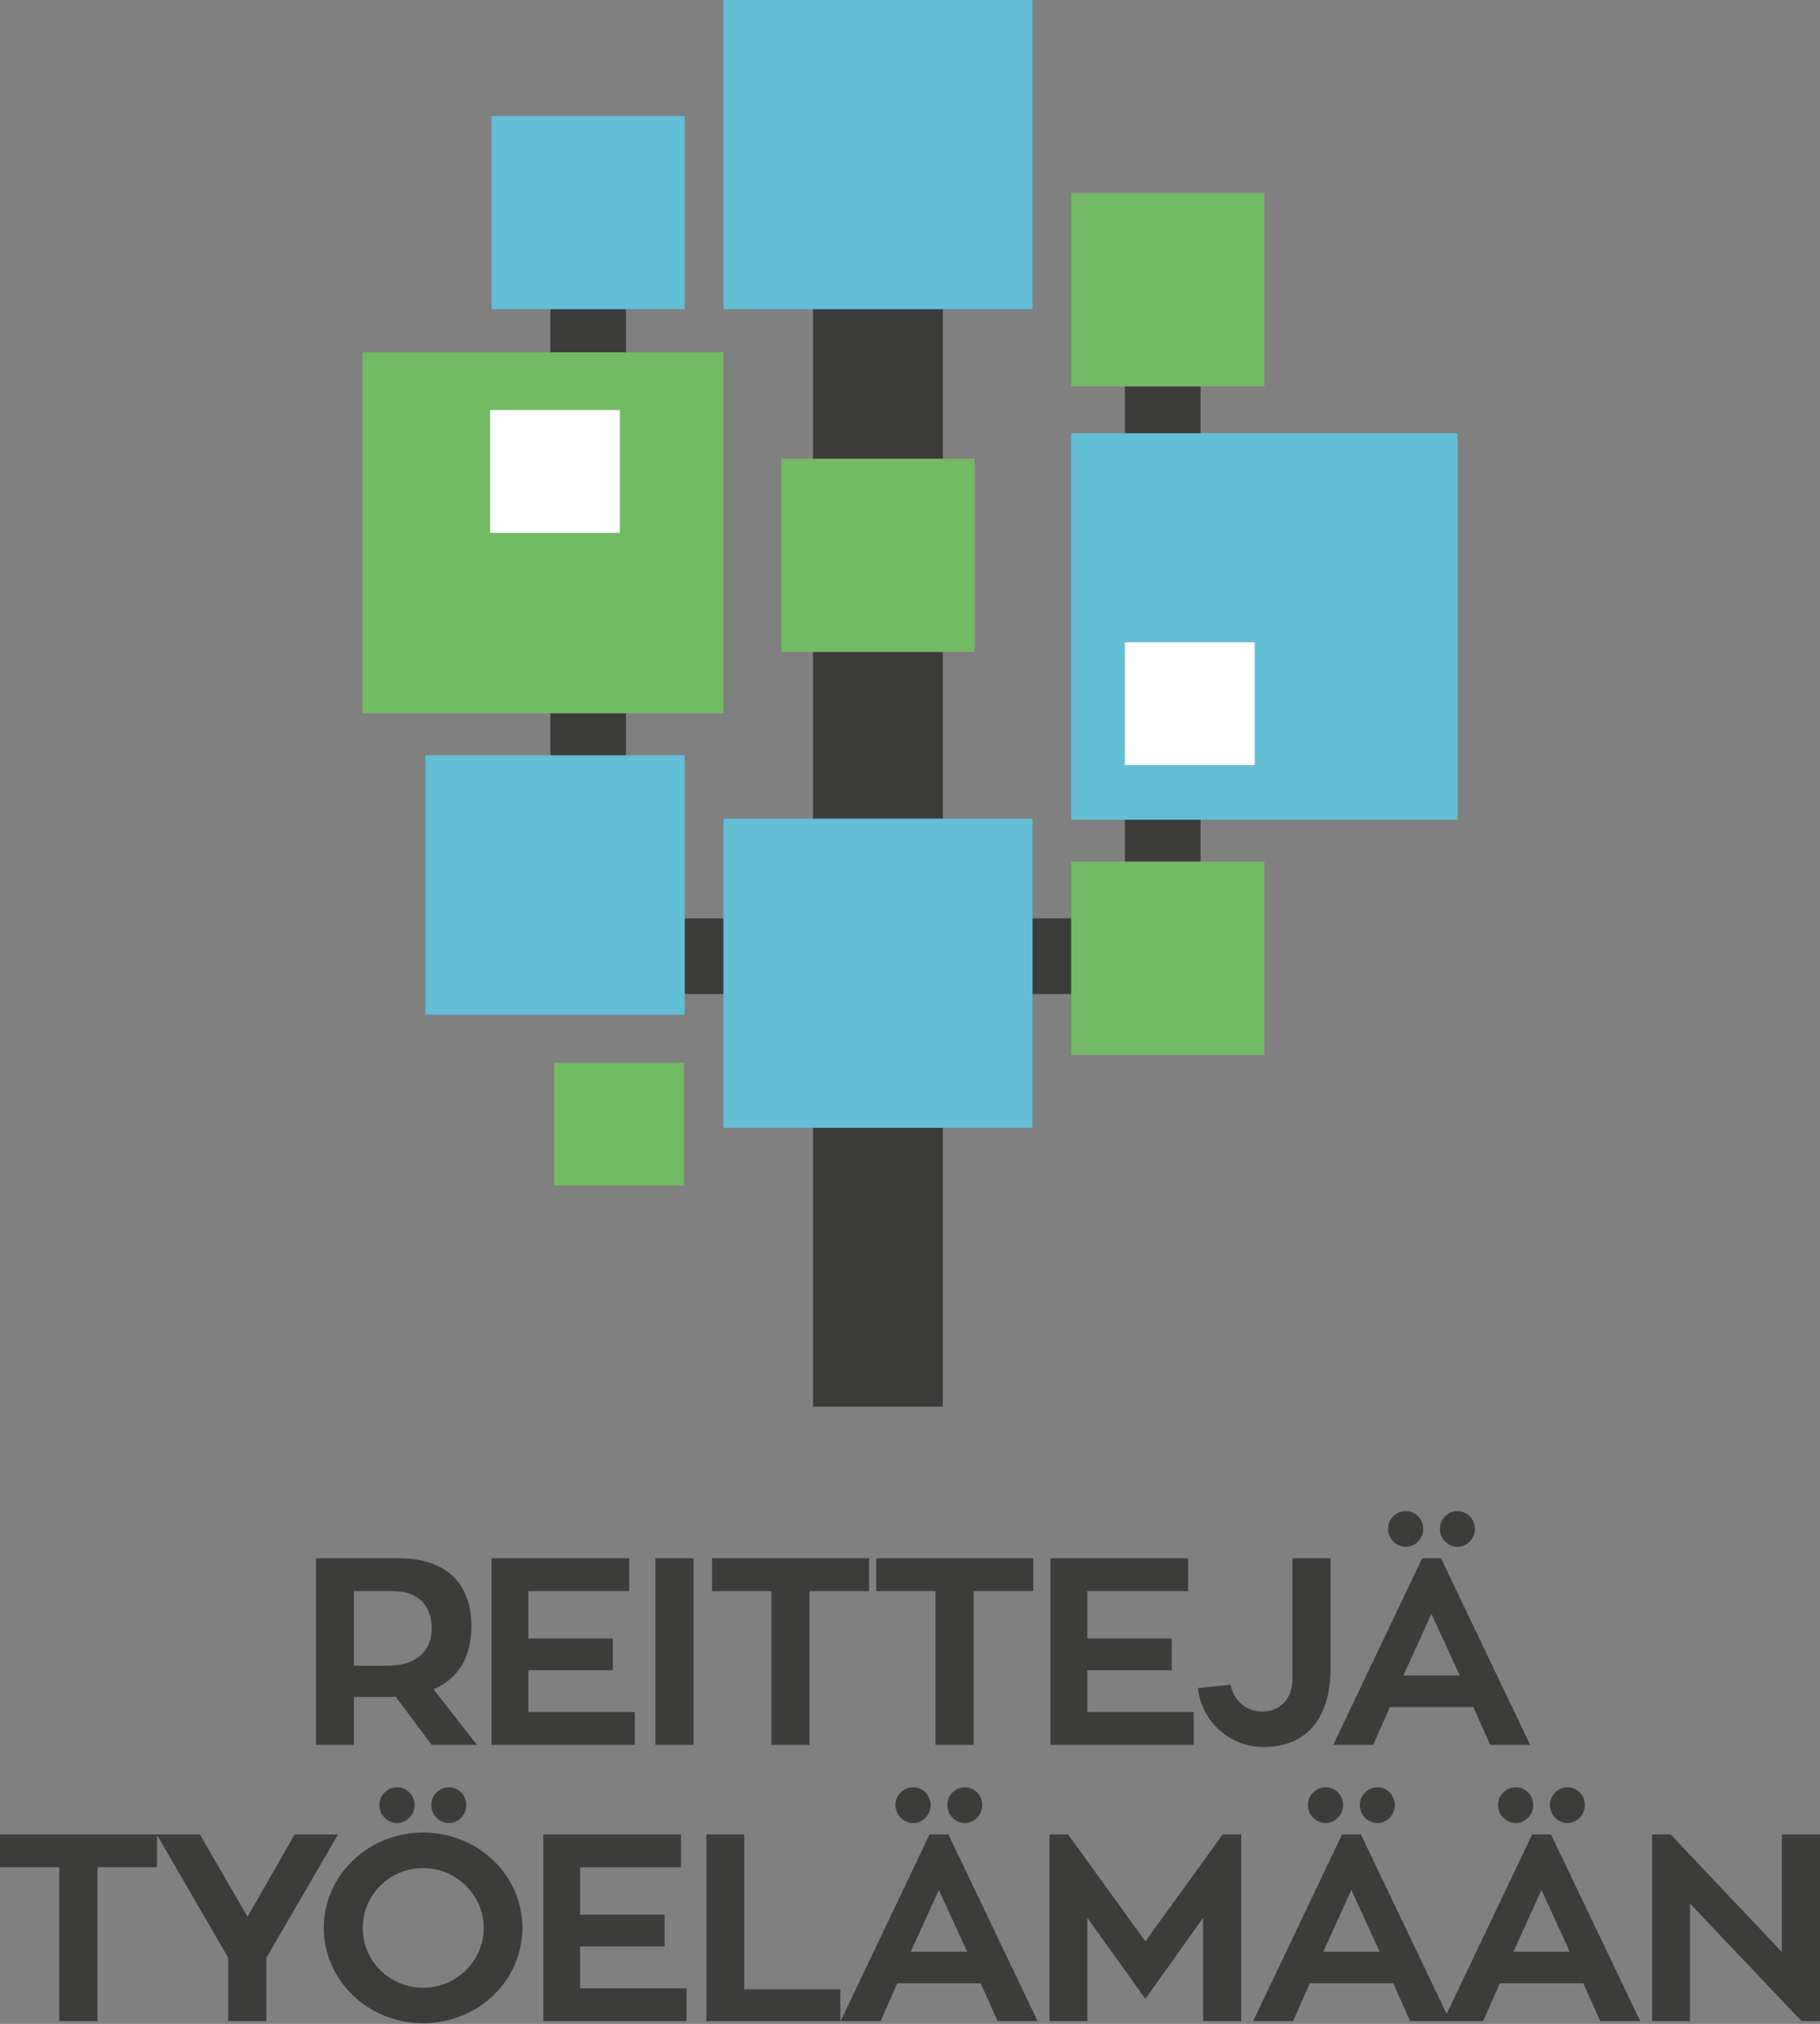 <?xml version="1.0" encoding="UTF-8"?> <svg xmlns="http://www.w3.org/2000/svg" width="1063" height="1182" fill="none" viewBox="0 0 1063 1182"><rect x="0" y="0" width="1063" height="1182" fill="#808080" stroke="none"/><path fill="#3C3C3B" d="M91.7 1071.34H0v19.17h34.638v89.85h22.266v-89.85H91.7v-19.17Zm80.413 0-27.525 48.09-27.838-48.09H91.542l41.754 72.06v36.96h22.271v-36.96l41.904-72.06h-25.358Zm75-1.09c-32.009 0-57.992 24.9-57.992 55.68 0 30.77 25.983 55.67 57.992 55.67 32.166 0 57.991-24.9 57.991-55.67 0-30.78-25.825-55.68-57.991-55.68Zm0 90.63c-19.484 0-35.259-15.63-35.259-34.95 0-19.18 15.775-34.95 35.259-34.95 19.483 0 35.412 15.77 35.412 34.95 0 19.32-15.929 34.95-35.412 34.95Zm15-117.07c-5.567 0-10.204 4.64-10.204 10.36 0 5.73 4.637 10.52 10.204 10.52 5.721 0 10.208-4.79 10.208-10.52 0-5.72-4.487-10.36-10.208-10.36Zm-30.154 0c-5.721 0-10.363 4.64-10.363 10.36 0 5.73 4.642 10.52 10.363 10.52 5.566 0 10.204-4.79 10.204-10.52 0-5.72-4.638-10.36-10.204-10.36Zm106.854 117.37v-24.43h49.333v-18.56h-49.333v-27.68h58.921v-19.17h-80.413v109.02h83.659v-19.18h-62.167Zm95.879.62v-90.46h-22.117v109.02h78.25v-18.56h-56.133Zm147.988 18.56h23.35l-52.113-109.02h-10.979l-51.958 109.02h23.35l9.741-22.11h48.713l9.896 22.11Zm-34.33-76.55 16.546 36.03h-32.937l16.391-36.03Zm15.155-60c-5.567 0-10.209 4.64-10.209 10.36 0 5.73 4.642 10.52 10.209 10.52 5.72 0 10.208-4.79 10.208-10.52 0-5.72-4.488-10.36-10.208-10.36Zm-30.155 0c-5.72 0-10.362 4.64-10.362 10.36 0 5.73 4.642 10.52 10.362 10.52 5.567 0 10.205-4.79 10.205-10.52 0-5.72-4.638-10.36-10.205-10.36Zm180.776 27.53-45.159 62.47-45.154-62.47h-10.825v109.02h22.113v-60.31l33.866 47.32 33.713-47.32v60.31h22.266v-109.02h-10.82Zm109.483 109.02h23.35l-52.112-109.02h-10.98l-51.962 109.02h23.354l9.742-22.11h48.712l9.896 22.11Zm-34.329-76.55 16.546 36.03h-32.938l16.392-36.03Zm15.154-60c-5.567 0-10.208 4.64-10.208 10.36 0 5.73 4.641 10.52 10.208 10.52 5.721 0 10.204-4.79 10.204-10.52 0-5.72-4.483-10.36-10.204-10.36Zm-30.154 0c-5.725 0-10.363 4.64-10.363 10.36 0 5.73 4.638 10.52 10.363 10.52 5.567 0 10.204-4.79 10.204-10.52 0-5.72-4.637-10.36-10.204-10.36Zm160.358 136.55h23.355l-52.117-109.02h-10.979l-51.959 109.02h23.35l9.742-22.11h48.712l9.896 22.11Zm-34.329-76.55 16.546 36.03h-32.938l16.392-36.03Zm15.154-60c-5.566 0-10.204 4.64-10.204 10.36 0 5.73 4.638 10.52 10.204 10.52 5.725 0 10.209-4.79 10.209-10.52 0-5.72-4.484-10.36-10.209-10.36Zm-30.154 0c-5.721 0-10.358 4.64-10.358 10.36 0 5.73 4.637 10.52 10.358 10.52 5.567 0 10.208-4.79 10.208-10.52 0-5.72-4.641-10.36-10.208-10.36Zm155.411 27.53V1140l-64.948-68.66h-10.825v109.02h22.116v-68.66l65.107 68.66h10.82v-109.02h-22.27Zm-788.579-52.29h26.441l-25.358-32.471c14.379-6.183 22.113-18.558 22.113-37.267 0-20.412-10.825-39.279-42.68-39.279h-48.095v109.017h22.116v-27.988h20.254c1.392 0 2.942 0 4.18-.154l21.029 28.142Zm-45.463-89.842h22.421c17.167 0 23.042 10.517 23.042 21.804 0 12.834-8.35 21.804-25.979 21.804h-19.484v-43.608Zm101.904 70.671v-24.433h49.33v-18.559h-49.33v-27.679h58.917v-19.175h-80.412v109.017h83.662v-19.171h-62.167Zm96.496-89.846h-22.266v109.017h22.266V910.033Zm102.525 0h-91.7v19.175h34.638v89.842h22.271v-89.842h34.791v-19.175Zm95.876 0h-91.701v19.175h34.638v89.842h22.271v-89.842h34.792v-19.175Zm31.545 89.846v-24.433h49.33v-18.559h-49.33v-27.679h58.917v-19.175h-80.412v109.017h83.662v-19.171h-62.167Zm119.846-89.846v70.825c0 10.517-6.65 18.713-17.475 18.713-9.896 0-16.7-6.496-18.712-15.621l-19.021 1.858c2.012 19.332 18.404 34.482 38.354 34.482 26.596 0 39.121-18.71 39.121-45.774v-64.483H754.87Zm115.517 109.017h23.35l-52.113-109.017h-10.979l-51.962 109.017h23.35l9.746-22.109h48.708l9.9 22.109Zm-34.333-76.542 16.55 36.029h-32.942l16.392-36.029Zm15.158-60.004c-5.567 0-10.208 4.642-10.208 10.362 0 5.721 4.641 10.517 10.208 10.517 5.721 0 10.204-4.796 10.204-10.517 0-5.72-4.483-10.362-10.204-10.362Zm-30.158 0c-5.721 0-10.359 4.642-10.359 10.362 0 5.721 4.638 10.517 10.359 10.517 5.57 0 10.208-4.796 10.208-10.517 0-5.72-4.638-10.362-10.208-10.362ZM718.722 536.332h-17.484V186.211h-44.2v350.121H550.684V160.24h-75.796v376.092H365.617v-367.15h-44.2v367.15h-14.566v44.2h14.566v.525h44.2v-.525h109.271V821.52h75.796V580.532h106.354v17.554h44.2v-17.554h17.484v-44.2Z"></path><path fill="#63BED6" d="M422.512.002h180.554v180.554H422.512V.002Z"></path><path fill="#73BA64" d="M211.663 205.775h210.846v210.846H211.663V205.775Z"></path><path fill="#63BED6" d="M625.629 253.043h225.692v225.692H625.629V253.043Z"></path><path fill="#73BA64" d="M625.635 112.848h112.846v112.846H625.635V112.848Z"></path><path fill="#63BED6" d="M287.092 67.71h112.846v112.847H287.092V67.711Z"></path><path fill="#73BA64" d="M625.635 503.172h112.846v112.846H625.635V503.172Z"></path><path fill="#63BED6" d="M422.512 478.105h180.554V658.66H422.512V478.105Z"></path><path fill="#73BA64" d="M456.367 267.918h112.846v112.846H456.367V267.918Z"></path><path fill="#63BED6" d="M248.446 441.105h151.492v151.492H248.446V441.105Z"></path><path fill="#73BA64" d="M323.675 620.656h75.796v71.721h-75.796v-71.721Z"></path><path fill="#fff" d="M657.042 375.119h75.796v71.721h-75.796v-71.721ZM286.246 239.48h75.796v71.721h-75.796V239.48Z"></path></svg> 